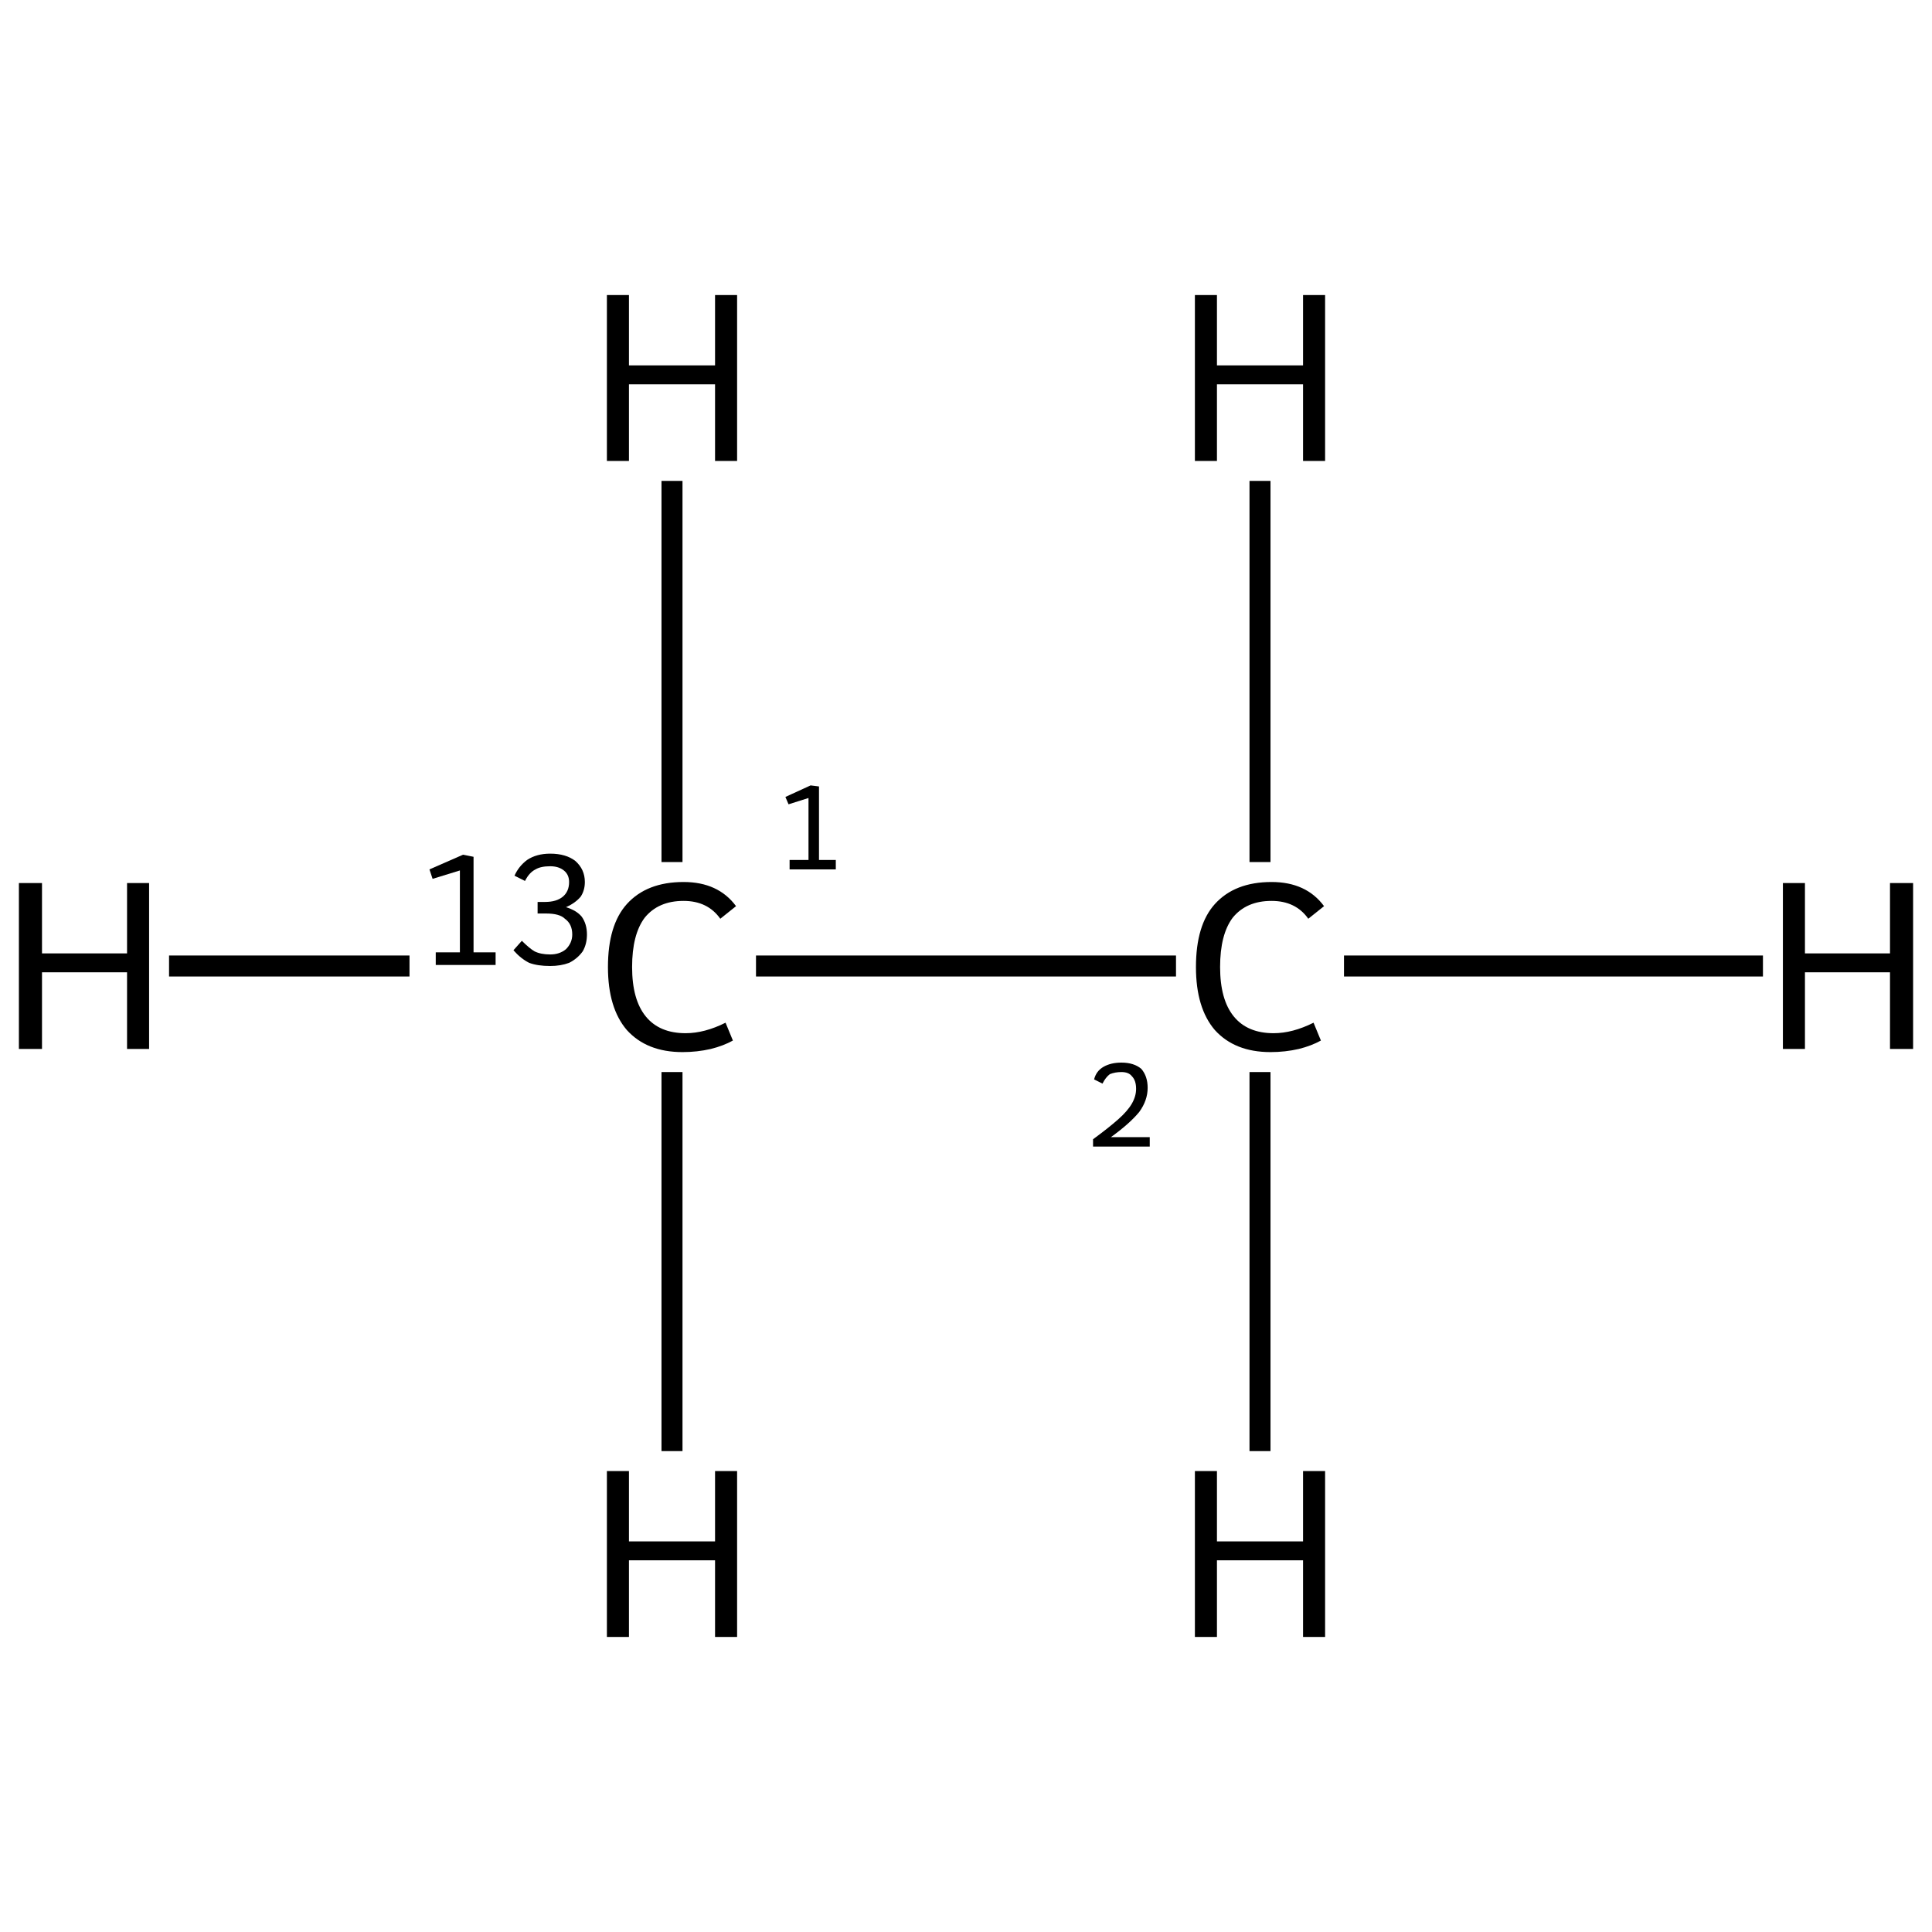 <?xml version='1.0' encoding='iso-8859-1'?>
<svg version='1.1' baseProfile='full'
              xmlns='http://www.w3.org/2000/svg'
                      xmlns:rdkit='http://www.rdkit.org/xml'
                      xmlns:xlink='http://www.w3.org/1999/xlink'
                  xml:space='preserve'
width='184px' height='184px' viewBox='0 0 184 184'>
<!-- END OF HEADER -->
<rect style='opacity:1.0;fill:#FFFFFF;stroke:none' width='184.0' height='184.0' x='0.0' y='0.0'> </rect>
<path class='bond-0 atom-0 atom-1' d='M 72.0,92.0 L 112.0,92.0' style='fill:none;fill-rule:evenodd;stroke:#000000;stroke-width:2.0px;stroke-linecap:butt;stroke-linejoin:miter;stroke-opacity:1' />
<path class='bond-1 atom-0 atom-2' d='M 39.0,92.0 L 16.1,92.0' style='fill:none;fill-rule:evenodd;stroke:#000000;stroke-width:2.0px;stroke-linecap:butt;stroke-linejoin:miter;stroke-opacity:1' />
<path class='bond-2 atom-0 atom-3' d='M 64.0,82.1 L 64.0,45.8' style='fill:none;fill-rule:evenodd;stroke:#000000;stroke-width:2.0px;stroke-linecap:butt;stroke-linejoin:miter;stroke-opacity:1' />
<path class='bond-3 atom-0 atom-4' d='M 64.0,102.1 L 64.0,138.2' style='fill:none;fill-rule:evenodd;stroke:#000000;stroke-width:2.0px;stroke-linecap:butt;stroke-linejoin:miter;stroke-opacity:1' />
<path class='bond-4 atom-1 atom-5' d='M 128.0,92.0 L 167.9,92.0' style='fill:none;fill-rule:evenodd;stroke:#000000;stroke-width:2.0px;stroke-linecap:butt;stroke-linejoin:miter;stroke-opacity:1' />
<path class='bond-5 atom-1 atom-6' d='M 120.0,102.1 L 120.0,138.2' style='fill:none;fill-rule:evenodd;stroke:#000000;stroke-width:2.0px;stroke-linecap:butt;stroke-linejoin:miter;stroke-opacity:1' />
<path class='bond-6 atom-1 atom-7' d='M 120.0,82.1 L 120.0,45.8' style='fill:none;fill-rule:evenodd;stroke:#000000;stroke-width:2.0px;stroke-linecap:butt;stroke-linejoin:miter;stroke-opacity:1' />
<path class='atom-0' d='M 41.5 90.7
L 43.8 90.7
L 43.8 82.9
L 41.2 83.7
L 40.9 82.8
L 44.1 81.4
L 45.1 81.6
L 45.1 90.7
L 47.2 90.7
L 47.2 91.9
L 41.5 91.9
L 41.5 90.7
' fill='#000000'/>
<path class='atom-0' d='M 53.9 86.4
Q 54.9 86.7, 55.4 87.3
Q 55.9 88.0, 55.9 89.0
Q 55.9 89.9, 55.5 90.6
Q 55.0 91.3, 54.2 91.7
Q 53.4 92.0, 52.4 92.0
Q 51.2 92.0, 50.4 91.7
Q 49.6 91.3, 48.9 90.5
L 49.7 89.6
Q 50.4 90.3, 50.9 90.6
Q 51.5 90.9, 52.4 90.9
Q 53.3 90.9, 53.9 90.4
Q 54.5 89.8, 54.5 89.0
Q 54.5 88.0, 53.8 87.5
Q 53.3 87.0, 52.0 87.0
L 51.2 87.0
L 51.2 85.9
L 51.9 85.9
Q 53.0 85.9, 53.6 85.4
Q 54.2 84.9, 54.2 84.0
Q 54.2 83.3, 53.7 82.9
Q 53.2 82.5, 52.4 82.5
Q 51.5 82.5, 51.0 82.8
Q 50.4 83.1, 50.0 83.9
L 49.0 83.4
Q 49.4 82.5, 50.2 81.9
Q 51.1 81.3, 52.4 81.3
Q 53.9 81.3, 54.8 82.0
Q 55.7 82.8, 55.7 84.0
Q 55.7 84.8, 55.3 85.4
Q 54.8 86.0, 53.9 86.4
' fill='#000000'/>
<path class='atom-0' d='M 57.9 92.1
Q 57.9 88.1, 59.7 86.1
Q 61.6 84.0, 65.1 84.0
Q 68.4 84.0, 70.1 86.3
L 68.6 87.5
Q 67.4 85.8, 65.1 85.8
Q 62.7 85.8, 61.4 87.4
Q 60.2 89.0, 60.2 92.1
Q 60.2 95.2, 61.5 96.8
Q 62.8 98.4, 65.3 98.4
Q 67.1 98.4, 69.1 97.4
L 69.8 99.1
Q 68.9 99.6, 67.7 99.9
Q 66.4 100.2, 65.0 100.2
Q 61.6 100.2, 59.7 98.1
Q 57.9 96.0, 57.9 92.1
' fill='#000000'/>
<path class='atom-1' d='M 113.9 92.1
Q 113.9 88.1, 115.7 86.1
Q 117.6 84.0, 121.1 84.0
Q 124.4 84.0, 126.1 86.3
L 124.6 87.5
Q 123.4 85.8, 121.1 85.8
Q 118.7 85.8, 117.4 87.4
Q 116.2 89.0, 116.2 92.1
Q 116.2 95.2, 117.5 96.8
Q 118.8 98.4, 121.3 98.4
Q 123.1 98.4, 125.1 97.4
L 125.8 99.1
Q 124.9 99.6, 123.7 99.9
Q 122.4 100.2, 121.0 100.2
Q 117.6 100.2, 115.7 98.1
Q 113.9 96.0, 113.9 92.1
' fill='#000000'/>
<path class='atom-2' d='M 1.8 84.1
L 4.0 84.1
L 4.0 90.8
L 12.1 90.8
L 12.1 84.1
L 14.2 84.1
L 14.2 99.9
L 12.1 99.9
L 12.1 92.6
L 4.0 92.6
L 4.0 99.9
L 1.8 99.9
L 1.8 84.1
' fill='#000000'/>
<path class='atom-3' d='M 57.8 28.1
L 59.9 28.1
L 59.9 34.8
L 68.1 34.8
L 68.1 28.1
L 70.2 28.1
L 70.2 43.9
L 68.1 43.9
L 68.1 36.6
L 59.9 36.6
L 59.9 43.9
L 57.8 43.9
L 57.8 28.1
' fill='#000000'/>
<path class='atom-4' d='M 57.8 140.1
L 59.9 140.1
L 59.9 146.8
L 68.1 146.8
L 68.1 140.1
L 70.2 140.1
L 70.2 155.9
L 68.1 155.9
L 68.1 148.6
L 59.9 148.6
L 59.9 155.9
L 57.8 155.9
L 57.8 140.1
' fill='#000000'/>
<path class='atom-5' d='M 169.8 84.1
L 171.9 84.1
L 171.9 90.8
L 180.0 90.8
L 180.0 84.1
L 182.2 84.1
L 182.2 99.9
L 180.0 99.9
L 180.0 92.6
L 171.9 92.6
L 171.9 99.9
L 169.8 99.9
L 169.8 84.1
' fill='#000000'/>
<path class='atom-6' d='M 113.8 140.1
L 115.9 140.1
L 115.9 146.8
L 124.1 146.8
L 124.1 140.1
L 126.2 140.1
L 126.2 155.9
L 124.1 155.9
L 124.1 148.6
L 115.9 148.6
L 115.9 155.9
L 113.8 155.9
L 113.8 140.1
' fill='#000000'/>
<path class='atom-7' d='M 113.8 28.1
L 115.9 28.1
L 115.9 34.8
L 124.1 34.8
L 124.1 28.1
L 126.2 28.1
L 126.2 43.9
L 124.1 43.9
L 124.1 36.6
L 115.9 36.6
L 115.9 43.9
L 113.8 43.9
L 113.8 28.1
' fill='#000000'/>
<path class='note' d='M 75.2 81.9
L 77.0 81.9
L 77.0 76.0
L 75.1 76.6
L 74.8 75.9
L 77.2 74.8
L 78.0 74.9
L 78.0 81.9
L 79.6 81.9
L 79.6 82.8
L 75.2 82.8
L 75.2 81.9
' fill='#000000'/>
<path class='note' d='M 104.2 102.8
Q 104.4 102.0, 105.1 101.6
Q 105.8 101.2, 106.8 101.2
Q 108.0 101.2, 108.7 101.8
Q 109.3 102.5, 109.3 103.6
Q 109.3 104.8, 108.5 105.9
Q 107.6 107.0, 105.8 108.3
L 109.5 108.3
L 109.5 109.2
L 104.1 109.2
L 104.1 108.5
Q 105.6 107.4, 106.5 106.6
Q 107.4 105.8, 107.8 105.1
Q 108.2 104.4, 108.2 103.7
Q 108.2 102.9, 107.8 102.5
Q 107.5 102.1, 106.8 102.1
Q 106.2 102.1, 105.7 102.3
Q 105.3 102.6, 105.0 103.2
L 104.2 102.8
' fill='#000000'/>
</svg>
